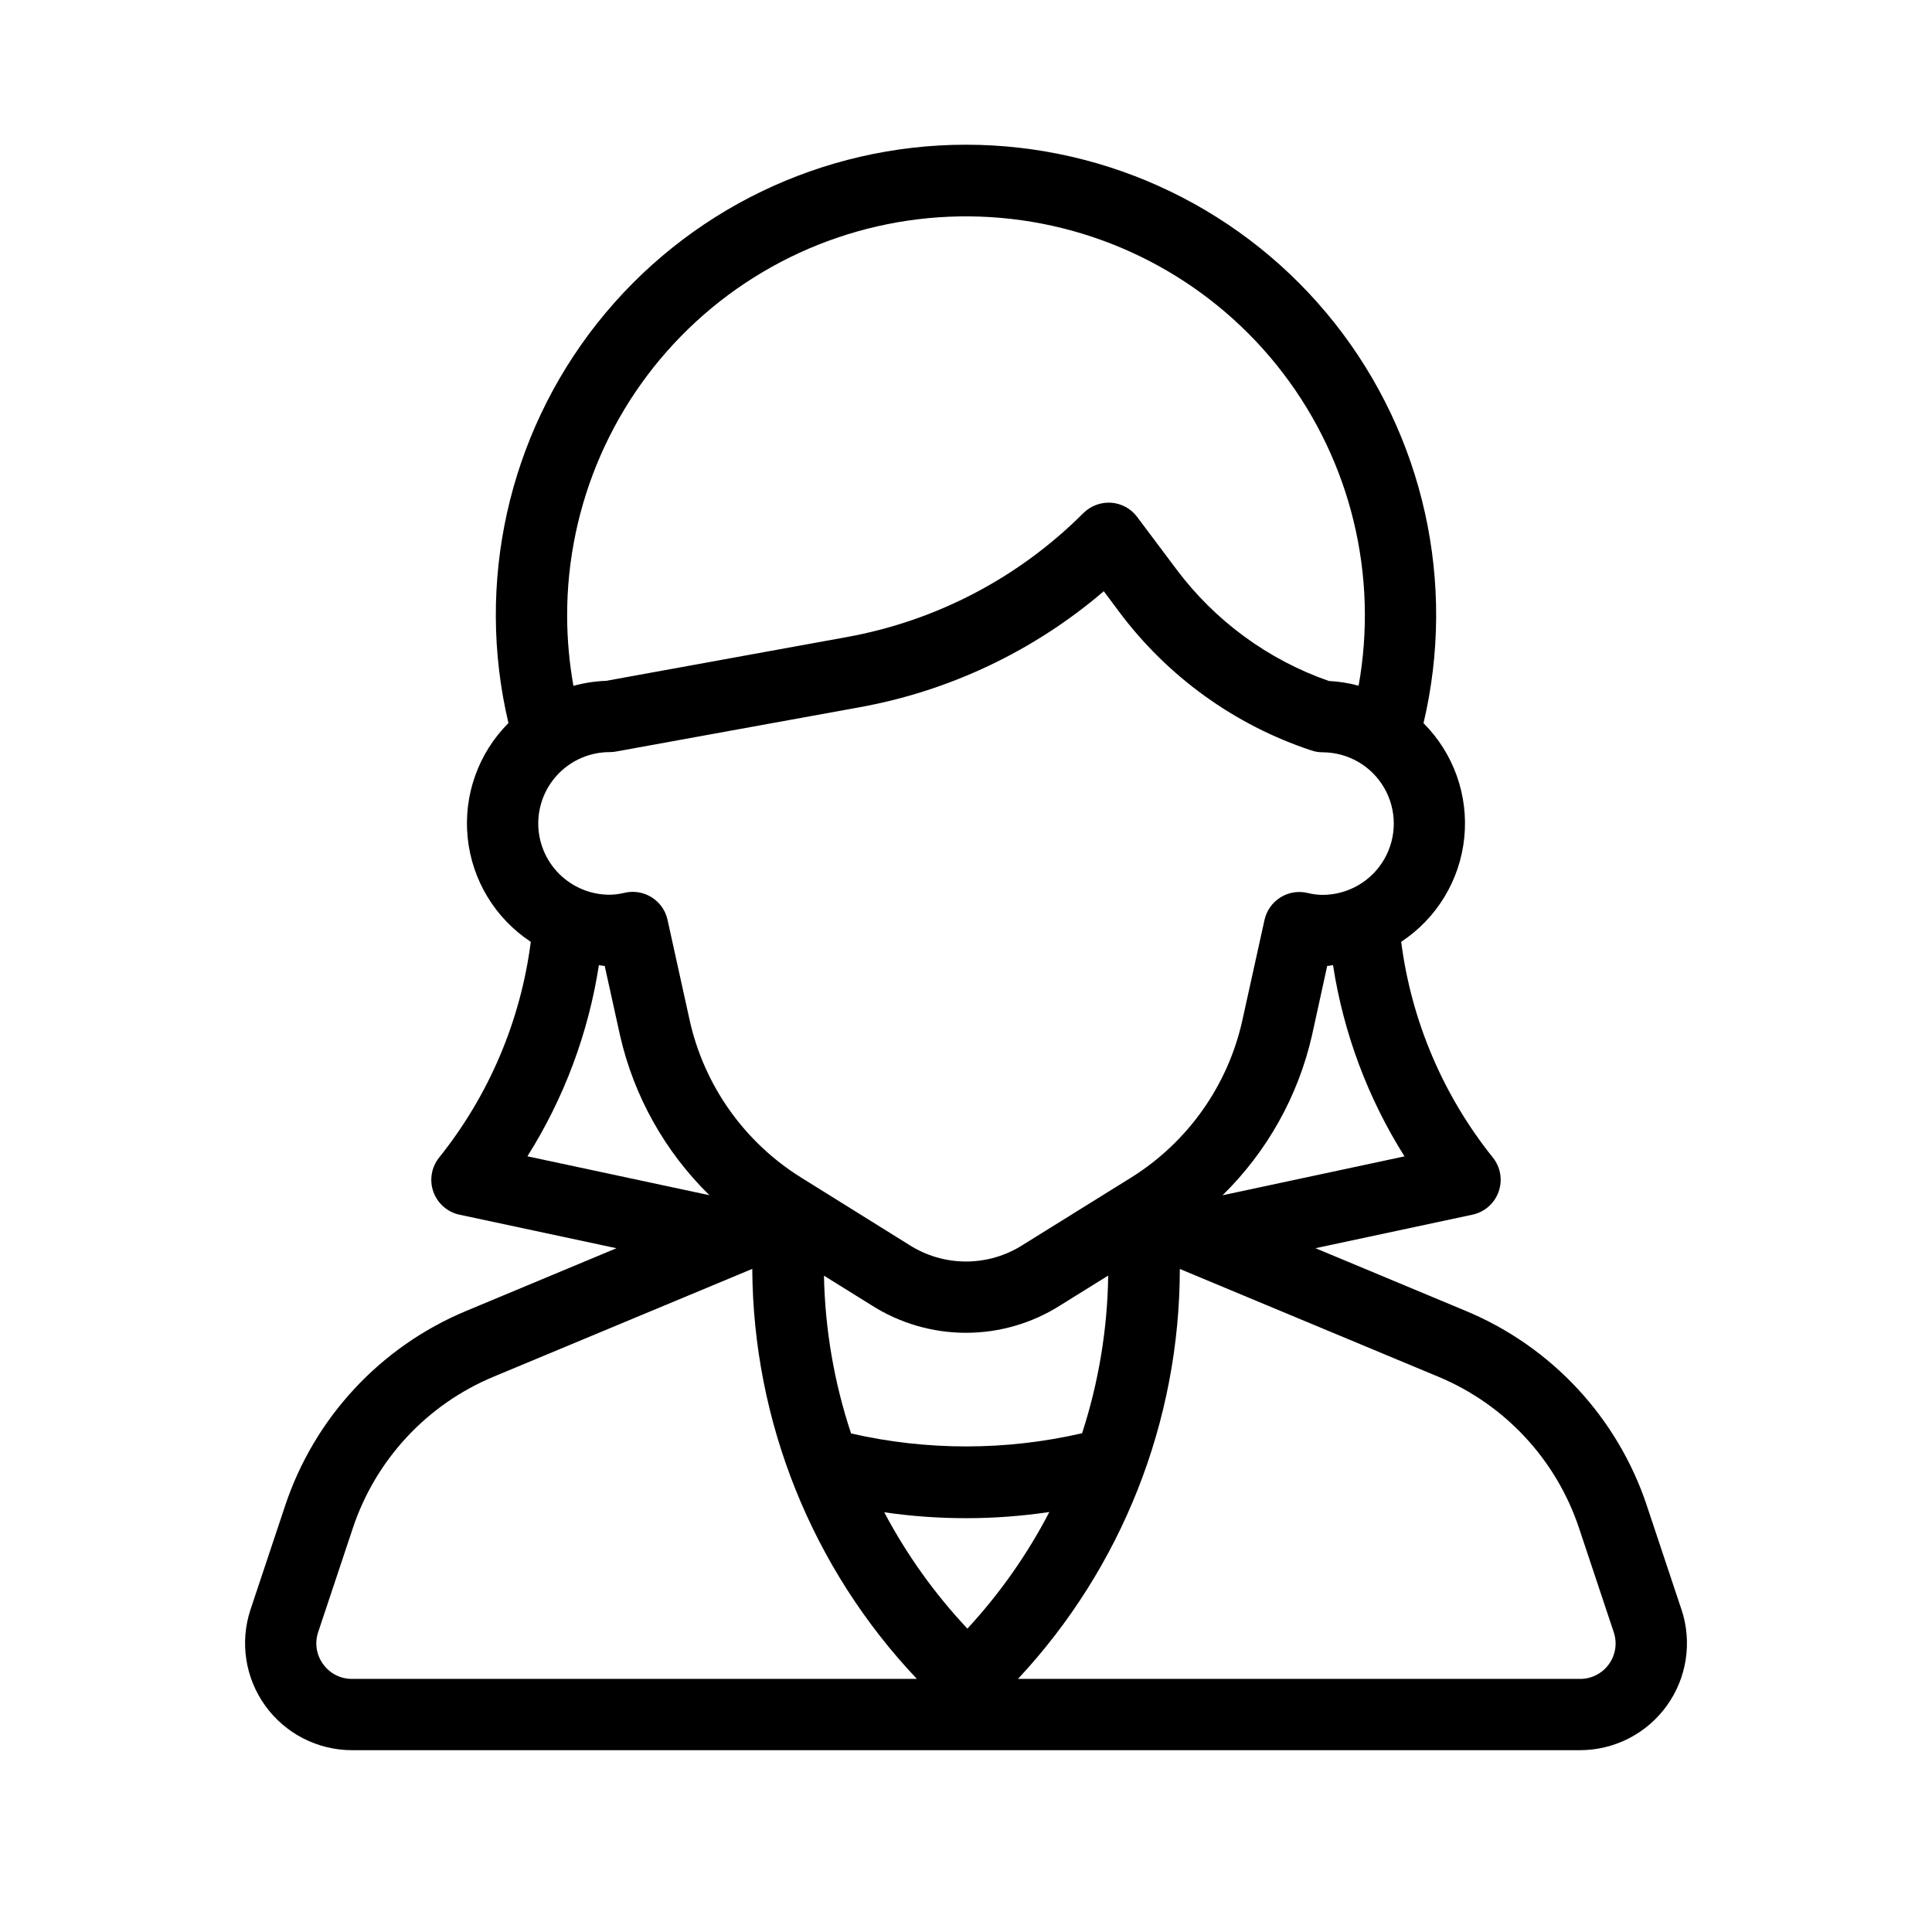 <?xml version="1.0" encoding="UTF-8"?>
<!-- Uploaded to: ICON Repo, www.iconrepo.com, Generator: ICON Repo Mixer Tools -->
<svg fill="#000000" width="800px" height="800px" version="1.1" viewBox="144 144 512 512" xmlns="http://www.w3.org/2000/svg">
 <path d="m589.6 570.52-9.176-27.523h0.004c-7.773-23.324-25.266-42.137-47.961-51.586l-39.848-16.625 41.598-8.887h0.004c3.203-0.688 5.824-2.981 6.922-6.066 1.102-3.082 0.527-6.519-1.52-9.074-13.199-16.461-21.605-36.246-24.293-57.172 9.43-6.211 15.57-16.332 16.715-27.566 1.148-11.23-2.82-22.387-10.801-30.371 8.773-37.07 0.113-76.113-23.516-105.99-23.629-29.875-59.625-47.305-97.715-47.309-38.094-0.008-74.094 17.414-97.727 47.285-23.637 29.871-32.309 68.914-23.543 105.98-7.984 7.992-11.953 19.152-10.805 30.395 1.148 11.238 7.289 21.367 16.727 27.582-2.691 20.93-11.094 40.711-24.297 57.172-2.043 2.559-2.621 5.992-1.52 9.078 1.102 3.082 3.719 5.379 6.922 6.062l41.598 8.887-39.848 16.625h0.004c-22.695 9.457-40.184 28.27-47.957 51.594l-9.176 27.523v-0.004c-2.871 8.641-1.418 18.137 3.91 25.52 5.324 7.383 13.875 11.762 22.977 11.766h325.45c9.102-0.004 17.652-4.383 22.977-11.766 5.328-7.383 6.781-16.879 3.91-25.52zm-189.23 5.082c-8.691-9.246-16.102-19.617-22.035-30.832 14.508 2.109 29.246 2.086 43.75-0.066-5.824 11.223-13.129 21.613-21.715 30.898zm-113.73-213.39c0.008-5.008 2-9.809 5.539-13.352 3.543-3.543 8.344-5.535 13.355-5.539 0.566 0 1.129-0.051 1.688-0.152l64.488-11.723c23.949-4.316 46.316-14.938 64.805-30.762l4.137 5.543v-0.004c12.805 17.117 30.543 29.906 50.832 36.641 0.965 0.328 1.973 0.496 2.988 0.504 6.75 0 12.988 3.598 16.363 9.445 3.375 5.844 3.375 13.047 0 18.891-3.375 5.848-9.613 9.449-16.363 9.449-1.328-0.012-2.652-0.184-3.941-0.504-2.465-0.594-5.062-0.168-7.211 1.18-2.148 1.344-3.668 3.496-4.215 5.973l-5.848 26.504v0.004c-3.816 17.312-14.445 32.363-29.488 41.754l-28.773 17.887c-4.488 2.856-9.699 4.371-15.02 4.363-5.32-0.004-10.527-1.527-15.012-4.394l-28.695-17.879c-15.047-9.379-25.684-24.422-29.516-41.73l-5.852-26.547c-0.953-4.332-4.793-7.414-9.227-7.41-0.742 0-1.48 0.086-2.203 0.254-1.289 0.324-2.609 0.492-3.938 0.504-5.012-0.004-9.812-1.996-13.355-5.539-3.543-3.543-5.535-8.348-5.539-13.359zm144.13 161.61c-20.141 4.644-41.074 4.664-61.227 0.059-4.481-13.5-6.902-27.594-7.184-41.816l12.57 7.82c7.477 4.773 16.164 7.316 25.035 7.32 8.875 0.004 17.562-2.523 25.047-7.289l12.672-7.875c-0.195 14.195-2.527 28.277-6.914 41.781zm85.438-73.371-48.227 10.309h0.004c11.805-11.559 20.035-26.273 23.707-42.383l4.031-18.398c0.527 0 1.008-0.16 1.543-0.203v0.004c2.777 18.008 9.227 35.254 18.941 50.672zm-221.91-143.12c-0.078-29.691 12.328-58.043 34.191-78.129 21.863-20.086 51.168-30.051 80.742-27.461 29.578 2.594 56.699 17.504 74.734 41.086 18.035 23.586 25.324 53.664 20.078 82.887-2.578-0.695-5.227-1.113-7.898-1.25-16.105-5.629-30.168-15.938-40.387-29.602l-10.414-13.887c-1.641-2.191-4.152-3.562-6.887-3.754-2.727-0.172-5.398 0.824-7.348 2.742-17.078 17.117-38.988 28.59-62.781 32.879l-63.703 11.586c-2.926 0.102-5.836 0.547-8.66 1.328-1.09-6.082-1.648-12.246-1.668-18.426zm8.414 92.445c0.504 0.039 1.008 0.188 1.543 0.203l4.066 18.445v-0.004c3.668 16.086 11.891 30.777 23.68 42.32l-48.23-10.309c9.715-15.41 16.16-32.652 18.941-50.656zm-73.094 185.23c-1.785-2.457-2.269-5.629-1.293-8.504l9.176-27.523c6.039-18.141 19.633-32.777 37.281-40.129l68.578-28.582c0.223 40.445 15.82 79.293 43.629 108.66h-149.71c-3.039 0.012-5.891-1.449-7.656-3.922zm340.77 0h0.004c-1.766 2.473-4.617 3.934-7.652 3.922h-148.97c27.539-29.477 42.867-68.301 42.895-108.64l68.52 28.566c17.645 7.352 31.242 21.984 37.281 40.125l9.176 27.523c0.988 2.867 0.523 6.039-1.25 8.504z"/>
</svg>